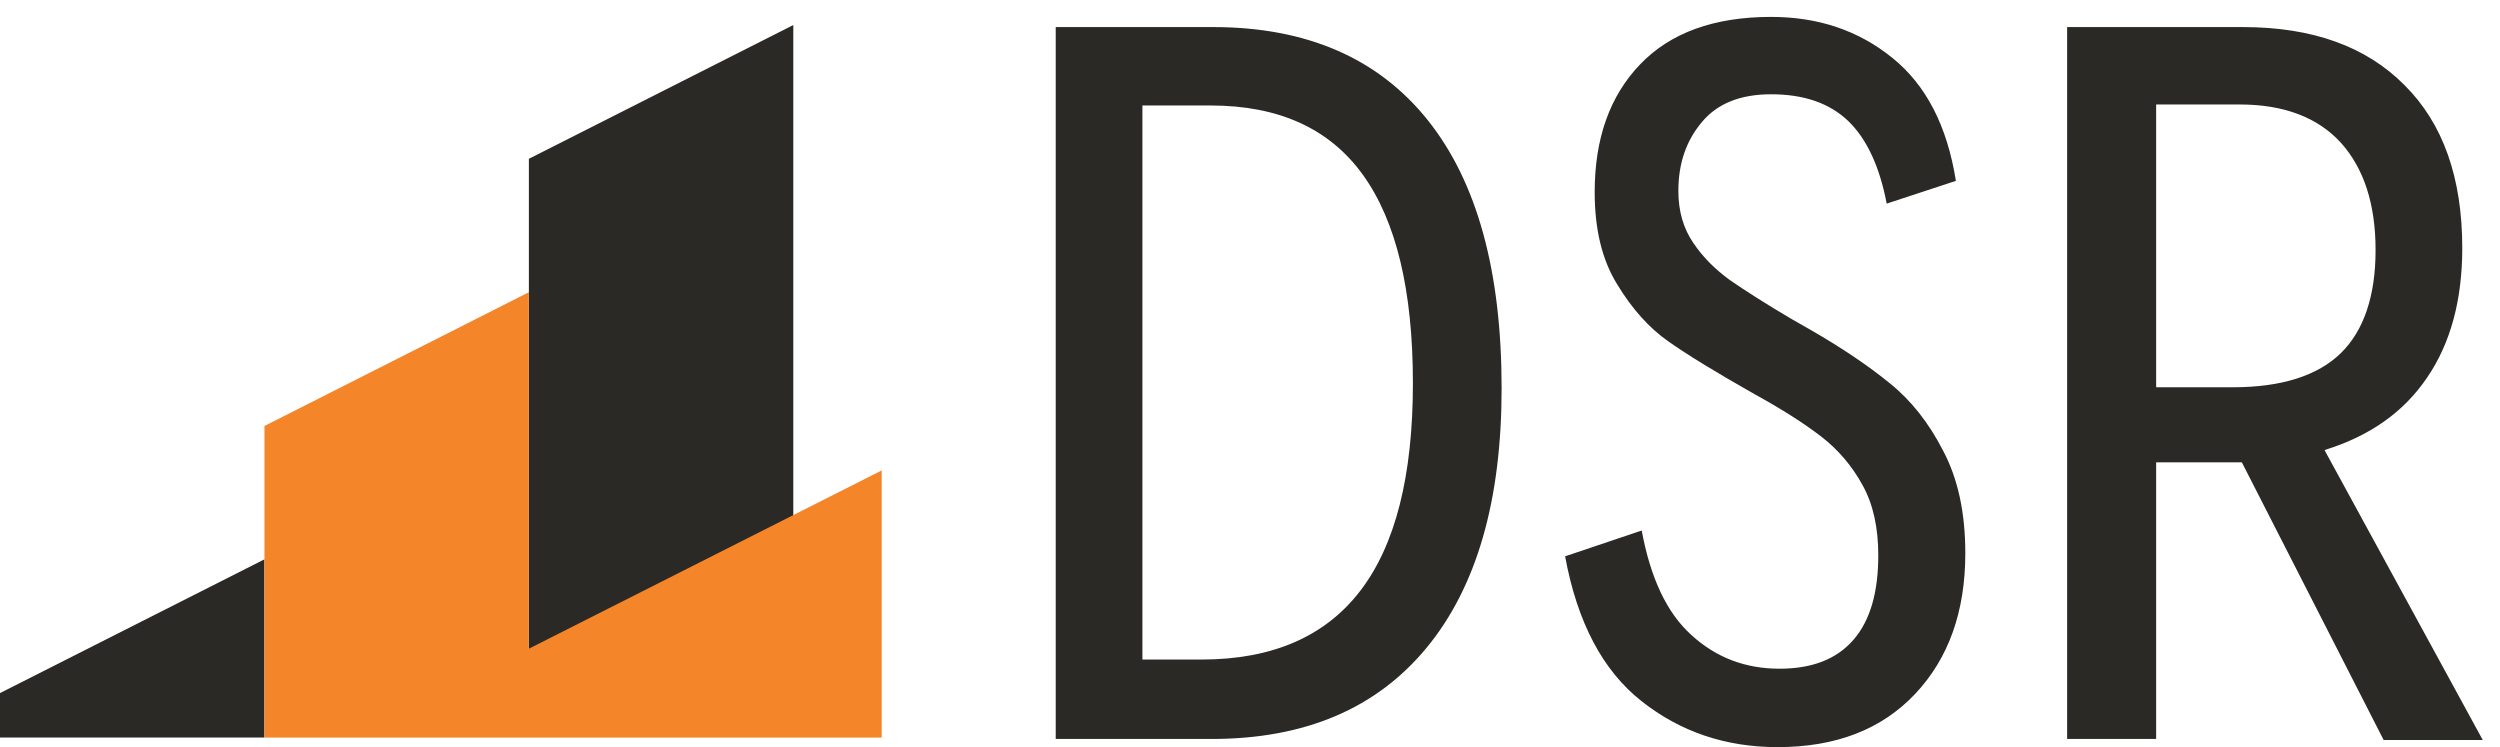 <svg xmlns="http://www.w3.org/2000/svg" width="87" height="26" viewBox="0 0 87 26" fill="none"><path d="M36.739 0.942H42.212C45.474 0.942 47.965 2.029 49.684 4.179C51.403 6.329 52.256 9.437 52.256 13.512C52.256 17.411 51.391 20.424 49.649 22.538C47.906 24.653 45.416 25.716 42.165 25.716H36.739V0.942ZM41.814 22.952C44.282 22.952 46.117 22.148 47.334 20.565C48.561 18.97 49.169 16.56 49.169 13.335C49.169 10.098 48.585 7.688 47.427 6.081C46.269 4.475 44.504 3.671 42.13 3.671H39.756V22.952H41.814ZM61.856 26C60.056 26 58.477 25.468 57.132 24.405C55.776 23.341 54.887 21.652 54.466 19.36L57.132 18.462C57.436 20.116 58.009 21.333 58.863 22.101C59.717 22.881 60.734 23.271 61.926 23.271C63.061 23.271 63.914 22.94 64.499 22.267C65.084 21.593 65.364 20.613 65.364 19.325C65.364 18.368 65.189 17.553 64.815 16.879C64.452 16.218 63.973 15.651 63.376 15.19C62.792 14.741 62.02 14.245 61.073 13.725C59.717 12.957 58.711 12.343 58.044 11.87C57.389 11.409 56.793 10.748 56.279 9.897C55.752 9.047 55.495 7.983 55.495 6.684C55.495 4.817 56.021 3.341 57.074 2.242C58.126 1.143 59.646 0.588 61.634 0.588C63.271 0.588 64.674 1.06 65.844 2.006C67.025 2.951 67.761 4.38 68.065 6.294L65.657 7.086C65.411 5.798 64.967 4.841 64.323 4.215C63.669 3.589 62.78 3.281 61.634 3.281C60.57 3.281 59.763 3.6 59.225 4.25C58.676 4.9 58.407 5.692 58.407 6.648C58.407 7.345 58.582 7.948 58.921 8.444C59.26 8.952 59.693 9.377 60.196 9.744C60.71 10.098 61.424 10.559 62.347 11.102L62.99 11.469C64.101 12.107 65.025 12.733 65.762 13.335C66.499 13.926 67.118 14.706 67.621 15.686C68.135 16.655 68.393 17.836 68.393 19.254C68.393 21.286 67.808 22.916 66.65 24.145C65.481 25.385 63.891 26 61.856 26ZM82.951 25.752L78.016 16.088H77.736H75.034V25.716H71.936V0.942H78.051C80.472 0.942 82.343 1.616 83.676 2.962C85.02 4.297 85.687 6.188 85.687 8.633C85.687 10.441 85.278 11.953 84.459 13.146C83.641 14.351 82.46 15.178 80.893 15.662L86.4 25.752H82.951ZM75.034 13.477H77.701C79.396 13.477 80.659 13.075 81.466 12.284C82.261 11.504 82.67 10.299 82.67 8.704C82.67 7.097 82.261 5.857 81.466 4.971C80.659 4.085 79.478 3.636 77.946 3.636H75.034V13.477Z" fill="#2B2926"></path><path d="M9.202 19.465L0 24.119V25.667H9.202V19.465Z" fill="#2B2926"></path><path d="M27.607 0.871L18.405 5.526V24.605H27.607V0.871Z" fill="#2B2926"></path><path fill-rule="evenodd" clip-rule="evenodd" d="M9.203 14.824L18.405 10.169V22.574L30.683 16.371V25.669H18.405H9.203V14.824Z" fill="#F58529"></path></svg>